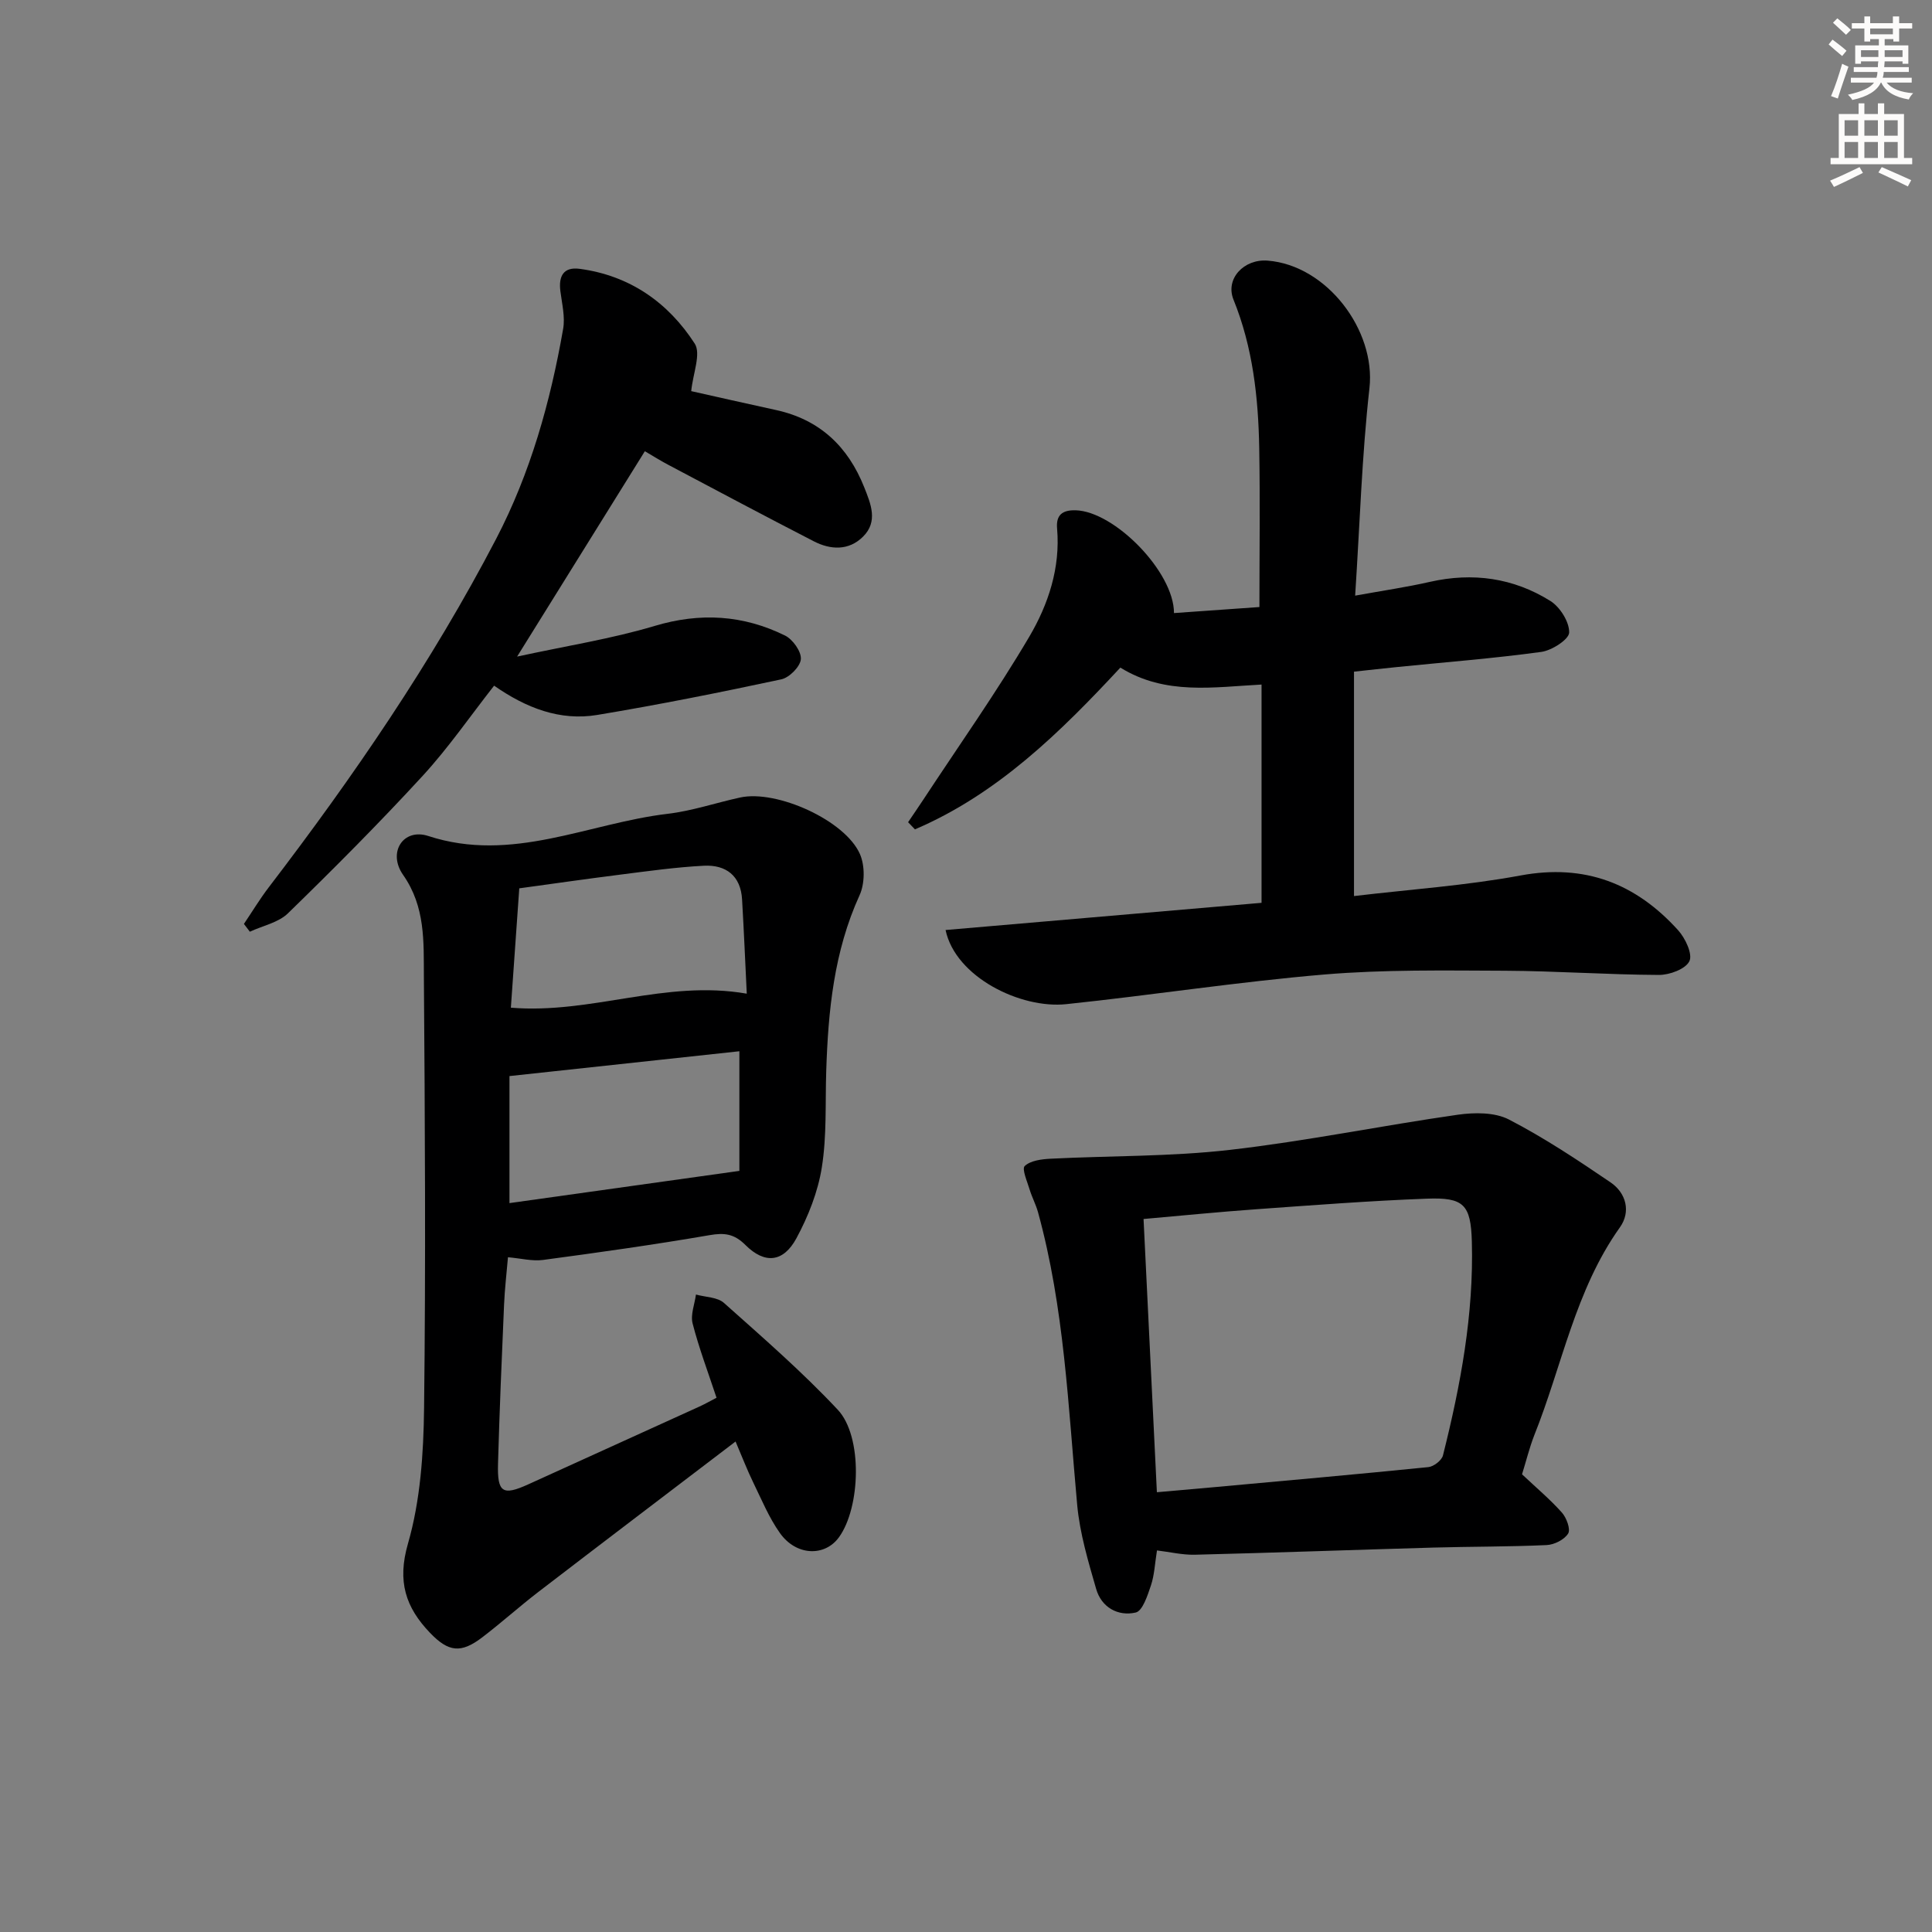 <svg enable-background="new 0 0 400 400" viewBox="0 0 400 400" xmlns="http://www.w3.org/2000/svg"><rect x="0" y="0" width="400" height="400" fill="#808080" stroke="none"/><g fill="#000001"><path d="m105.17 260.3c-.28 3.27-.67 6.54-.81 9.82-.48 10.96-.94 21.93-1.25 32.9-.17 6.02.95 6.71 6.26 4.3 11.8-5.35 23.6-10.72 35.4-16.09 1.18-.54 2.31-1.18 3.58-1.84-1.75-5.28-3.63-10.25-4.95-15.37-.47-1.82.42-3.99.69-6 1.96.55 4.43.52 5.79 1.73 8.04 7.17 16.21 14.27 23.57 22.12 5.2 5.54 4.72 20.23.25 26.4-2.95 4.07-8.86 3.87-12.22-.86-2.28-3.21-3.81-6.96-5.55-10.52-1.22-2.5-2.22-5.11-3.64-8.44-13.88 10.58-27.37 20.81-40.8 31.12-3.96 3.04-7.67 6.39-11.64 9.42-4.4 3.36-6.98 3.08-10.83-.94-5.03-5.26-6.82-10.6-4.56-18.44 2.58-8.94 3.23-18.66 3.34-28.06.36-29.81.18-59.62-.04-89.43-.05-7.16.33-14.36-4.3-20.98-3.28-4.68.05-9.74 5.2-8.06 17.35 5.68 33.13-2.65 49.58-4.59 5.07-.6 10-2.29 15.02-3.38 7.56-1.64 21.75 4.74 24.79 11.74 1.05 2.41 1.01 6.11-.09 8.51-5.31 11.64-6.5 23.94-6.9 36.44-.21 6.64.13 13.38-.91 19.89-.8 5.06-2.81 10.14-5.26 14.68-2.71 5.01-6.56 5.38-10.56 1.39-2.34-2.33-4.35-2.57-7.45-2.03-11.44 1.97-22.95 3.59-34.47 5.13-2.22.29-4.56-.33-7.24-.56zm47.91-42.65c-15.52 1.67-31.28 3.38-47.6 5.14v26.3c15.59-2.18 31.07-4.35 47.6-6.67 0-7.31 0-15.8 0-24.77zm1.53-11.92c-.31-6.39-.59-12.95-.97-19.5-.28-4.92-3.33-7.22-7.91-6.99-5.78.3-11.54 1.11-17.29 1.84-7.16.9-14.31 1.94-20.93 2.84-.6 8.54-1.17 16.64-1.74 24.71 16.73 1.38 31.94-5.85 48.84-2.9z"/><path d="m195.77 192.55c21.87-1.88 43.46-3.74 65.42-5.63 0-15.16 0-30.04 0-45.19-9.88.51-19.9 2.27-29.23-3.51-12.5 13.46-25.5 26.21-42.53 33.49-.47-.49-.95-.99-1.42-1.48 1.04-1.54 2.09-3.06 3.11-4.61 7.39-11.24 15.17-22.24 21.99-33.81 3.93-6.68 6.45-14.25 5.75-22.37-.25-2.83 1.09-3.86 3.84-3.79 8.04.21 20.38 12.77 20.36 21.28 5.77-.41 11.52-.81 17.69-1.25 0-11.05.15-21.98-.04-32.91-.19-10.49-1.32-20.84-5.33-30.74-1.74-4.31 2.15-8.46 7.08-8.07 12.26.97 22.41 14.43 21.07 26.4-1.57 13.99-1.99 28.11-2.96 42.96 5.81-1.05 10.68-1.76 15.47-2.85 8.88-2.01 17.29-.83 24.93 3.94 2.01 1.25 3.95 4.34 3.91 6.54-.03 1.43-3.58 3.72-5.77 4.02-9.86 1.35-19.81 2.12-29.72 3.12-2.94.29-5.87.63-9.06.97v46.46c11.57-1.38 23.14-2.16 34.47-4.26 13.34-2.48 23.9 1.67 32.65 11.35 1.48 1.64 3.03 4.93 2.32 6.39-.78 1.63-4.1 2.86-6.31 2.85-10.64-.05-21.28-.82-31.92-.87-12.45-.05-24.96-.26-37.35.78-17.86 1.51-35.61 4.27-53.44 6.14-9.43 1-22.93-5.6-24.98-15.35z"/><path d="m315.12 305.24c3.05 2.87 5.85 5.22 8.26 7.93.95 1.07 1.83 3.45 1.29 4.33-.79 1.27-2.87 2.32-4.46 2.39-7.81.36-15.65.3-23.47.52-16.45.47-32.91 1.07-49.36 1.48-2.57.06-5.16-.57-7.84-.89-.44 2.74-.53 5.09-1.25 7.24-.7 2.08-1.73 5.3-3.16 5.62-3.66.83-7.08-1.06-8.18-4.88-1.65-5.71-3.39-11.53-3.93-17.41-1.86-20.33-2.65-40.79-8.12-60.63-.44-1.58-1.24-3.06-1.72-4.64-.5-1.67-1.66-4.29-1.02-4.89 1.2-1.13 3.47-1.41 5.33-1.51 12.38-.63 24.85-.42 37.14-1.83 15.81-1.81 31.45-5.03 47.21-7.28 3.45-.49 7.63-.52 10.56.99 7.31 3.78 14.23 8.38 21.05 13.02 3.26 2.22 4.22 6.1 1.94 9.3-9.28 13.02-11.97 28.68-17.75 43.09-1.01 2.61-1.68 5.36-2.52 8.05zm-75.6 3.71c4.03-.36 7.79-.68 11.55-1.02 14.89-1.36 29.78-2.68 44.65-4.18 1.11-.11 2.77-1.39 3.03-2.42 3.65-14.53 6.39-29.22 5.98-44.27-.21-7.69-1.69-9.18-9.31-8.89-11.78.44-23.55 1.35-35.31 2.19-7.71.55-15.41 1.32-23.35 2.02.93 18.98 1.83 37.54 2.76 56.57z"/><path d="m133.51 93.42c-8.72 14.02-17.12 27.51-26.45 42.52 10.3-2.24 19.56-3.68 28.45-6.34 9.47-2.84 18.36-2.28 27.02 1.98 1.6.79 3.4 3.31 3.28 4.89-.12 1.54-2.39 3.83-4.05 4.18-12.65 2.71-25.34 5.25-38.1 7.37-7.75 1.29-14.76-1.46-21.36-6.06-4.93 6.28-9.45 12.86-14.8 18.68-8.98 9.77-18.37 19.19-27.88 28.45-1.98 1.93-5.23 2.57-7.89 3.81-.41-.54-.82-1.07-1.23-1.61 1.71-2.53 3.29-5.16 5.15-7.59 17.5-22.88 33.75-46.57 47.08-72.15 7.11-13.66 11.22-28.35 13.86-43.44.44-2.5-.24-5.23-.57-7.83-.4-3.13.66-5.07 4-4.62 10.35 1.38 18.31 6.96 23.81 15.47 1.36 2.11-.37 6.22-.72 9.85 5.02 1.12 11.27 2.55 17.54 3.91 9.06 1.97 14.92 7.55 18.28 16 1.37 3.45 2.91 7.09-.25 10.22-2.96 2.94-6.72 2.75-10.21.95-10.03-5.16-20-10.47-29.97-15.75-1.61-.84-3.15-1.81-4.99-2.89z"/></g><path d="m378.6 9.2.8-1c.9.7 1.9 1.4 2.9 2.3l-.9 1.1c-1.1-.9-2-1.7-2.8-2.4zm.5 10.7c.9-2.1 1.6-4.3 2.3-6.7.4.2.8.4 1.3.6-.7 2.1-1.5 4.3-2.2 6.6zm.4-15.2.9-.9c1 .8 2 1.6 2.8 2.4l-1 1c-1-.9-1.9-1.8-2.7-2.5zm12.5-1.3h1.2v1.4h2.7v1.1h-2.7v2.7h-1.2v-.5h-1.8v1.3h4.9v3.8h-1.2v-.5h-3.7c0 .4-.1.9-.1 1.2h5.1v1h-5.2c0 .5-.1.9-.2 1.2h6v1h-5.2c1.1 1.3 2.9 2 5.5 2.2-.4.4-.7.8-.9 1.3-2.9-.5-4.8-1.6-5.7-3.5h-.1c-.8 1.7-2.7 2.9-5.9 3.6-.2-.4-.6-.8-.9-1.1 2.8-.6 4.6-1.4 5.4-2.5h-4.8v-1h5.3c.1-.3.2-.7.2-1.2h-4.9v-1h5c0-.4 0-.8.1-1.2h-3.6v.5h-1.2v-3.8h4.9v-1.3h-1.8v.5h-1.2v-2.7h-2.6v-1.1h2.6v-1.4h1.2v1.4h4.7v-1.4zm-6.7 8.4h3.6c0-.4 0-.9 0-1.4h-3.6zm1.9-4.7h4.7v-1.2h-4.7zm6.7 3.3h-3.7v1.4h3.7z" fill="#fcfbfa"/><path d="m384.7 21.4h1.3v2.2h2.8v-2.2h1.3v2.2h4.1v9.1h1.7v1.3h-16.9v-1.3h1.7v-9.1h4.1v-2.2zm.3 13.2.7 1.2c-1.8.9-3.8 1.9-6 2.9-.2-.4-.5-.8-.8-1.3 2.4-1 4.4-2 6.1-2.8zm-3.1-6.5h2.8v-3.2h-2.8zm0 4.6h2.8v-3.3h-2.8zm4.1-4.6h2.8v-3.2h-2.8zm0 4.6h2.8v-3.3h-2.8zm3.6 1.9c2.1.9 4.1 1.8 6.1 2.7l-.7 1.3c-2.2-1.1-4.2-2-6.1-2.9zm3.3-9.7h-2.8v3.2h2.8zm-2.8 7.8h2.8v-3.3h-2.8z" fill="#fcfbfa"/></svg>